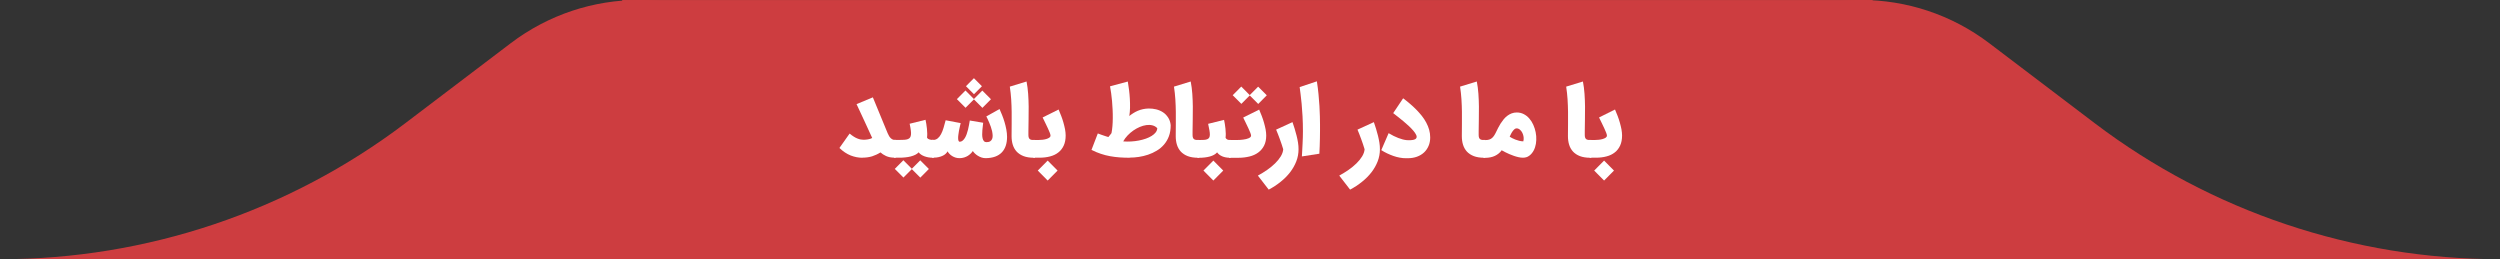 <?xml version="1.0" encoding="UTF-8"?><svg id="Layer_2" xmlns="http://www.w3.org/2000/svg" viewBox="0 0 581 60.24"><rect x="0" y="0" width="581" height="60.24" fill="#333333" stroke="none"/><defs><style>.cls-1{fill:#cd3d40;}.cls-2{fill:#fff;}</style></defs><g id="Layer_2-2"><g id="Layer_1-2"><path class="cls-1" d="M297,60.24h-.13c-33.92,0-66.94-11.08-93.97-31.54l-24.57-18.64c-17.68-13.42-41.98-13.42-59.66,0l-24.57,18.64C67.07,49.16,34.05,60.24.13,60.24h-.13,297Z"/><path class="cls-1" d="M581,60.24h-.13c-33.92,0-66.94-11.08-93.97-31.54l-24.57-18.64c-17.68-13.42-41.98-13.42-59.66,0l-24.57,18.64c-27.03,20.46-60.05,31.54-93.97,31.54h-.13,297Z"/><rect class="cls-1" x="144.6" y="0" width="290.59" height="60.24" transform="translate(579.79 60.25) rotate(180)"/></g><path class="cls-2" d="M200.41,36.66c-.91,0-1.82-.18-2.72-.53-.9-.36-1.77-.94-2.61-1.74l2.37-3.35c.35.29.67.53.98.72.3.19.59.34.86.44.27.11.52.18.75.22.23.04.44.06.63.06.14,0,.31,0,.49-.02s.36-.04.55-.07c.19-.03.37-.07.54-.13.17-.05.32-.12.45-.19-.26-.57-.54-1.17-.83-1.81-.29-.63-.59-1.29-.9-1.96-.31-.67-.63-1.35-.95-2.04-.32-.69-.64-1.37-.96-2.06l3.79-1.58,3.43,8.32c.22.54.47.94.75,1.19.28.25.56.38.85.38h.3v4.13h-.3c-.4,0-.76-.04-1.08-.1-.32-.07-.61-.16-.88-.28-.26-.12-.5-.25-.71-.39-.21-.15-.41-.3-.59-.45-.32.2-.64.37-.96.52-.32.15-.65.28-.99.39-.34.1-.7.18-1.07.23-.37.05-.77.08-1.19.08Z"/><path class="cls-2" d="M217.02,32.53v4.13h-.23c-.33,0-.65-.03-.99-.08-.33-.06-.65-.14-.94-.25-.3-.11-.57-.24-.8-.4-.24-.16-.42-.33-.56-.53-.2.22-.46.41-.78.57-.32.16-.67.29-1.07.39-.39.1-.82.18-1.28.22-.46.05-.92.07-1.38.07h-1.24v-4.13h1.24c.44,0,.83-.01,1.16-.03.33-.02.61-.07.83-.16.22-.08.4-.21.51-.37.12-.16.19-.38.22-.66s.02-.62-.04-1.04c-.05-.41-.14-.91-.27-1.5l3.69-.92c.06.26.12.58.18.94.06.37.11.74.15,1.13.04.39.07.76.07,1.13s-.01.67-.05.92c.06.14.15.25.27.32.12.07.25.13.38.16.13.03.26.05.38.06.12,0,.22.01.3.01h.23ZM211.91,39.3l-1.95,1.96-2.01-2.01,1.99-2.01,1.97,1.98,1.95-1.96,2.01,2.01-1.99,2.01-1.97-1.98Z"/><path class="cls-2" d="M216.81,32.53c.44,0,.8-.12,1.11-.37.3-.24.56-.57.78-.99.22-.42.42-.9.58-1.46.17-.55.33-1.14.49-1.76l3.49.66c-.06.26-.13.54-.2.86-.07.32-.14.63-.2.95s-.11.63-.14.93c-.04.3-.06.57-.05.8,0,.23.04.42.09.57.06.15.15.22.29.23.25-.01.47-.1.67-.27s.37-.37.53-.63c.16-.26.29-.55.41-.89.12-.33.22-.68.31-1.04.09-.36.16-.72.23-1.09.07-.36.13-.7.18-1.02l3.11.52c-.02.22-.05.49-.09.8-.04.31-.08.64-.1.97s-.04.66-.04.99c0,.33.04.62.1.88.06.26.16.47.31.63.14.16.34.24.6.24.37,0,.65-.07.86-.21.21-.14.36-.33.45-.57s.13-.51.11-.82-.06-.63-.13-.97c-.08-.34-.18-.68-.3-1.02-.12-.34-.25-.67-.38-.98-.13-.31-.25-.58-.37-.83-.12-.25-.22-.44-.29-.58l3.07-1.72c.19.41.38.88.59,1.39.21.52.4,1.06.57,1.63.17.57.31,1.15.42,1.74s.17,1.16.17,1.71c0,.76-.1,1.44-.3,2.05-.2.61-.51,1.13-.91,1.55s-.92.76-1.55.99-1.36.35-2.2.36c-.35,0-.67-.05-.99-.16-.31-.11-.6-.24-.86-.41-.26-.16-.49-.34-.69-.54s-.35-.38-.46-.55c-.13.2-.29.4-.49.59-.19.19-.42.37-.67.53-.25.16-.54.28-.85.38-.31.1-.66.15-1.03.16-.33,0-.64-.04-.93-.12-.3-.09-.57-.21-.81-.36-.25-.15-.46-.32-.65-.52-.19-.19-.33-.39-.44-.59-.1.21-.25.4-.45.58-.19.18-.43.34-.7.46-.27.13-.58.23-.93.31-.35.08-.73.12-1.14.12h-.37v-4.13h.21ZM226.34,23.09l-1.95,1.96-2.01-2.01,1.99-2.01,1.97,1.98,1.95-1.96,2.01,2.01-1.99,2.01-1.97-1.98ZM228.2,20.04l-1.85,1.86-1.86-1.87,1.85-1.86,1.86,1.87Z"/><path class="cls-2" d="M240.26,36.66c-.94,0-1.74-.13-2.39-.38-.65-.25-1.19-.61-1.6-1.05-.41-.45-.71-.98-.9-1.59-.19-.61-.28-1.27-.28-1.99,0-.94,0-1.88.02-2.83s.01-1.9,0-2.85c-.01-.96-.05-1.92-.11-2.89-.06-.97-.17-1.95-.32-2.95l3.89-1.19c.18.92.3,1.87.37,2.85.07.99.11,1.98.12,2.97.01,1,0,1.99-.02,2.97-.02.98-.04,1.92-.04,2.83,0,.31,0,.6,0,.85,0,.25.04.47.11.64.07.17.2.3.37.38.17.08.43.12.77.09h.28v4.13h-.29Z"/><path class="cls-2" d="M240.13,32.53h1.29c.25,0,.53-.02.85-.05.32-.03.61-.09.88-.17.27-.08.5-.18.7-.31.19-.13.29-.29.29-.49,0-.15-.06-.37-.17-.66-.11-.29-.26-.64-.44-1.02s-.38-.8-.59-1.24-.43-.87-.63-1.29l3.71-1.85c.21.48.41.98.61,1.5.2.52.37,1.04.52,1.57.15.52.27,1.04.37,1.54.09.51.14.99.14,1.43,0,.91-.15,1.69-.45,2.34-.3.65-.71,1.18-1.25,1.6-.53.42-1.17.73-1.91.92-.74.2-1.56.3-2.46.3h-1.45v-4.13ZM243.48,41.96l-2.3-2.32,2.3-2.32,2.3,2.32-2.3,2.32Z"/><path class="cls-2" d="M262.54,36.66c-.8,0-1.57-.03-2.32-.08-.75-.05-1.5-.15-2.23-.28s-1.46-.32-2.17-.56c-.72-.24-1.44-.54-2.16-.91l1.47-3.82c.29.11.55.21.78.29s.44.16.64.22c.19.07.38.12.54.18.17.05.34.1.5.15.03-.05.07-.09.1-.13s.07-.09.12-.15c.05-.06.11-.14.19-.23.08-.1.18-.23.31-.4.1-.49.17-1.03.22-1.63.05-.6.08-1.22.08-1.87,0-.65,0-1.31-.04-1.98s-.08-1.33-.13-1.97c-.06-.64-.13-1.25-.21-1.84-.08-.58-.17-1.11-.26-1.59l4.13-1.11c.1.61.2,1.26.29,1.95.09.69.15,1.38.19,2.09.04.7.05,1.39.04,2.07-.02.68-.07,1.31-.17,1.9.28-.23.59-.45.91-.65.33-.21.67-.39,1.04-.55.37-.16.76-.29,1.18-.38.42-.09.86-.15,1.33-.16.6-.01,1.19.05,1.77.19.58.14,1.11.37,1.59.68s.87.72,1.2,1.22c.33.5.53,1.09.6,1.79,0,.95-.13,1.8-.41,2.55s-.66,1.39-1.14,1.95c-.48.56-1.04,1.03-1.68,1.41-.64.39-1.31.7-2.02.94-.71.24-1.43.41-2.16.52-.73.11-1.43.16-2.1.16ZM268.94,29.78c-.31-.33-.69-.54-1.13-.65-.44-.11-.91-.13-1.4-.06-.49.07-1,.21-1.52.43-.52.22-1.02.5-1.5.83s-.93.72-1.34,1.15c-.41.43-.75.89-1.02,1.38.59.05,1.2.06,1.82.02.62-.03,1.22-.11,1.8-.22s1.13-.26,1.65-.44c.51-.18.97-.4,1.35-.64.39-.24.7-.51.93-.81.23-.3.35-.62.37-.97Z"/><path class="cls-2" d="M278.41,36.66c-.94,0-1.74-.13-2.39-.38-.65-.25-1.19-.61-1.6-1.05-.41-.45-.71-.98-.9-1.59-.19-.61-.28-1.27-.28-1.99,0-.94,0-1.88.02-2.83s.01-1.9,0-2.85c-.01-.96-.05-1.92-.11-2.89-.06-.97-.17-1.95-.32-2.95l3.89-1.19c.18.92.3,1.87.37,2.85.07.99.11,1.98.12,2.97.01,1,0,1.99-.02,2.97-.02.98-.04,1.92-.04,2.83,0,.31,0,.6,0,.85,0,.25.04.47.11.64.07.17.2.3.37.38.17.08.43.12.77.09h.28v4.13h-.29Z"/><path class="cls-2" d="M286.02,32.53v4.13h-.23c-.65,0-1.24-.11-1.75-.33s-.91-.53-1.18-.92c-.39.44-.96.76-1.69.96-.73.2-1.56.3-2.5.3h-.39v-4.13h.39c.44,0,.82-.01,1.14-.03.32-.02.57-.07.77-.16.2-.08.34-.21.44-.37s.14-.38.15-.66-.03-.62-.1-1.04c-.07-.41-.17-.91-.3-1.5l3.7-.92c.06.26.12.58.18.94.06.37.11.74.15,1.13.04.39.07.76.07,1.13s-.01.67-.05.92c.06.14.13.25.22.32.08.07.17.13.26.16s.18.05.26.06c.08,0,.16.01.24.01h.23ZM281.98,41.96l-2.3-2.32,2.3-2.32,2.3,2.32-2.3,2.32Z"/><path class="cls-2" d="M285.6,32.53h2.1c.17,0,.36,0,.57-.02.21-.01.43-.04.66-.07.23-.03.45-.07.67-.12.22-.05.41-.12.58-.19.17-.08.31-.16.41-.26.1-.1.16-.21.16-.34,0-.15-.06-.37-.17-.66-.11-.29-.26-.64-.44-1.02s-.38-.8-.59-1.24-.43-.87-.63-1.29l3.71-1.85c.21.48.41.98.61,1.5.2.52.37,1.04.52,1.57.15.52.27,1.04.37,1.54.09.51.14.99.14,1.43,0,.91-.17,1.69-.5,2.34s-.79,1.18-1.36,1.6c-.57.42-1.25.73-2.03.92s-1.61.3-2.51.3h-2.26v-4.13ZM290.44,22.18l-1.95,1.96-2.01-2.01,1.99-2.01,1.97,1.98,1.95-1.96,2.01,2.01-1.99,2.01-1.97-1.98Z"/><path class="cls-2" d="M300.38,28.4c.17.48.33.99.5,1.52.17.54.32,1.07.45,1.62.14.54.24,1.08.33,1.61s.12,1.04.12,1.53c0,.98-.17,1.92-.52,2.82-.35.9-.83,1.75-1.45,2.55-.62.8-1.35,1.53-2.2,2.21-.84.68-1.76,1.28-2.76,1.81l-2.52-3.26c.74-.4,1.46-.84,2.15-1.32.69-.48,1.31-.99,1.85-1.52.54-.53.98-1.07,1.32-1.63.34-.56.53-1.11.57-1.65-.12-.4-.24-.8-.38-1.2s-.27-.8-.42-1.19-.29-.77-.43-1.14c-.15-.37-.28-.71-.42-1.03l3.79-1.74Z"/><path class="cls-2" d="M302.56,36.34c.03-.45.06-.93.08-1.45.03-.51.05-1.02.08-1.53.02-.51.04-1.01.06-1.49s.02-.93.02-1.34c0-1.27-.03-2.45-.09-3.52-.06-1.07-.13-2.04-.21-2.9-.08-.86-.16-1.61-.25-2.26-.09-.65-.16-1.19-.21-1.62l4-1.33c.16,1.02.29,2.01.38,2.99s.17,1.9.22,2.76c.05.87.09,1.66.1,2.38.02.72.03,1.34.03,1.85,0,.45,0,.96,0,1.51,0,.55-.01,1.13-.02,1.73-.01.6-.03,1.21-.05,1.83-.02.62-.05,1.21-.08,1.77l-4.05.63Z"/><path class="cls-2" d="M319.29,28.4c.17.48.33.99.5,1.52.17.54.32,1.07.45,1.62.14.54.24,1.08.33,1.61s.12,1.04.12,1.53c0,.98-.17,1.92-.52,2.82-.35.9-.83,1.75-1.45,2.55-.62.8-1.35,1.53-2.2,2.21-.84.68-1.76,1.28-2.76,1.81l-2.52-3.26c.74-.4,1.46-.84,2.15-1.32.69-.48,1.31-.99,1.85-1.52.54-.53.98-1.07,1.32-1.63.34-.56.53-1.11.57-1.65-.12-.4-.24-.8-.38-1.2s-.27-.8-.42-1.19-.29-.77-.43-1.14c-.15-.37-.28-.71-.42-1.03l3.79-1.74Z"/><path class="cls-2" d="M322.74,30.96c.75.46,1.5.83,2.23,1.11.73.28,1.39.45,1.97.5.26.02.51.03.76.02s.46-.03.67-.07c.2-.04.37-.1.51-.17.14-.07.24-.17.29-.29.1-.2.08-.44-.06-.73-.14-.29-.35-.61-.65-.96-.29-.34-.64-.7-1.04-1.08-.4-.37-.82-.74-1.25-1.1-.43-.36-.86-.71-1.28-1.03-.42-.33-.79-.62-1.11-.87l2.31-3.45c.53.4,1.06.82,1.57,1.26.52.44,1.01.89,1.47,1.36s.9.96,1.3,1.46c.4.5.74,1.03,1.03,1.57.29.54.52,1.1.68,1.67.16.58.24,1.17.24,1.78,0,.71-.12,1.36-.37,1.95-.25.59-.59,1.1-1.05,1.53s-1,.76-1.66,1-1.38.35-2.19.35h-.17s-.06,0-.08,0c-.03,0-.06,0-.08,0-.5,0-1-.04-1.49-.14-.5-.09-.99-.22-1.47-.39-.48-.17-.96-.37-1.43-.59s-.93-.48-1.38-.76l1.7-3.93Z"/><path class="cls-2" d="M344.9,36.66c-.94,0-1.74-.13-2.39-.38-.65-.25-1.19-.61-1.6-1.05-.41-.45-.71-.98-.9-1.59-.19-.61-.28-1.27-.28-1.99,0-.94,0-1.88.02-2.83s.01-1.9,0-2.85c-.01-.96-.05-1.92-.11-2.89-.06-.97-.17-1.95-.32-2.95l3.89-1.19c.18.92.3,1.87.37,2.85.07.99.11,1.98.12,2.97.01,1,0,1.99-.02,2.97-.02.98-.04,1.92-.04,2.83,0,.31,0,.6,0,.85,0,.25.04.47.11.64.07.17.2.3.37.38.17.08.43.12.77.09h.28v4.13h-.29Z"/><path class="cls-2" d="M354.78,36.51c-.24.1-.52.14-.85.14-.32,0-.66-.04-1.02-.12-.36-.08-.72-.18-1.09-.31-.37-.13-.73-.27-1.08-.42-.35-.15-.67-.31-.98-.46-.3-.16-.56-.3-.77-.42-.2.29-.44.54-.71.76s-.56.4-.88.55-.66.26-1.02.33-.74.12-1.12.12h-.5v-4.13h.5c.32,0,.61-.04.85-.12.24-.08.46-.2.64-.36.18-.16.35-.35.49-.57.15-.22.28-.47.42-.75.15-.31.32-.65.49-1,.18-.35.37-.7.59-1.04.22-.34.46-.67.71-.98s.54-.58.85-.82c.31-.24.65-.42,1.01-.56.37-.14.76-.21,1.19-.21.59,0,1.14.13,1.62.38.49.25.92.59,1.29,1.02.37.42.68.91.93,1.47s.43,1.13.55,1.73c.12.6.17,1.2.14,1.81-.02.61-.12,1.17-.29,1.69s-.42.99-.75,1.39c-.33.41-.74.71-1.23.91ZM352.42,29.84c-.16,0-.31.06-.46.19-.15.13-.29.29-.43.48-.14.19-.27.4-.38.63-.12.23-.22.44-.3.63.15.1.34.22.57.33s.48.23.76.34c.28.11.57.2.88.28.31.08.63.12.96.13.09-.31.11-.63.07-.99-.05-.35-.14-.68-.29-.98s-.34-.55-.58-.75-.5-.3-.79-.3Z"/><path class="cls-2" d="M369.56,36.66c-.94,0-1.74-.13-2.39-.38-.65-.25-1.19-.61-1.6-1.05-.41-.45-.71-.98-.9-1.59-.19-.61-.28-1.27-.28-1.99,0-.94,0-1.88.02-2.83s.01-1.9,0-2.85c-.01-.96-.05-1.92-.11-2.89-.06-.97-.17-1.95-.32-2.95l3.89-1.19c.18.92.3,1.87.37,2.85.07.99.11,1.98.12,2.97.01,1,0,1.99-.02,2.97-.02.98-.04,1.92-.04,2.83,0,.31,0,.6,0,.85,0,.25.04.47.11.64.07.17.2.3.37.38.17.08.43.12.77.09h.28v4.13h-.29Z"/><path class="cls-2" d="M369.44,32.53h1.29c.25,0,.53-.02.85-.05.32-.03.61-.09.88-.17.27-.08.5-.18.7-.31.19-.13.29-.29.29-.49,0-.15-.06-.37-.17-.66-.11-.29-.26-.64-.44-1.02s-.38-.8-.59-1.24-.43-.87-.63-1.29l3.71-1.85c.21.48.41.98.61,1.5.2.52.37,1.04.52,1.57.15.52.27,1.04.37,1.54.09.51.14.99.14,1.43,0,.91-.15,1.69-.45,2.34-.3.65-.71,1.18-1.25,1.6-.53.42-1.17.73-1.91.92-.74.2-1.56.3-2.46.3h-1.45v-4.13ZM372.79,41.96l-2.3-2.32,2.3-2.32,2.3,2.32-2.3,2.32Z"/></g></svg>
